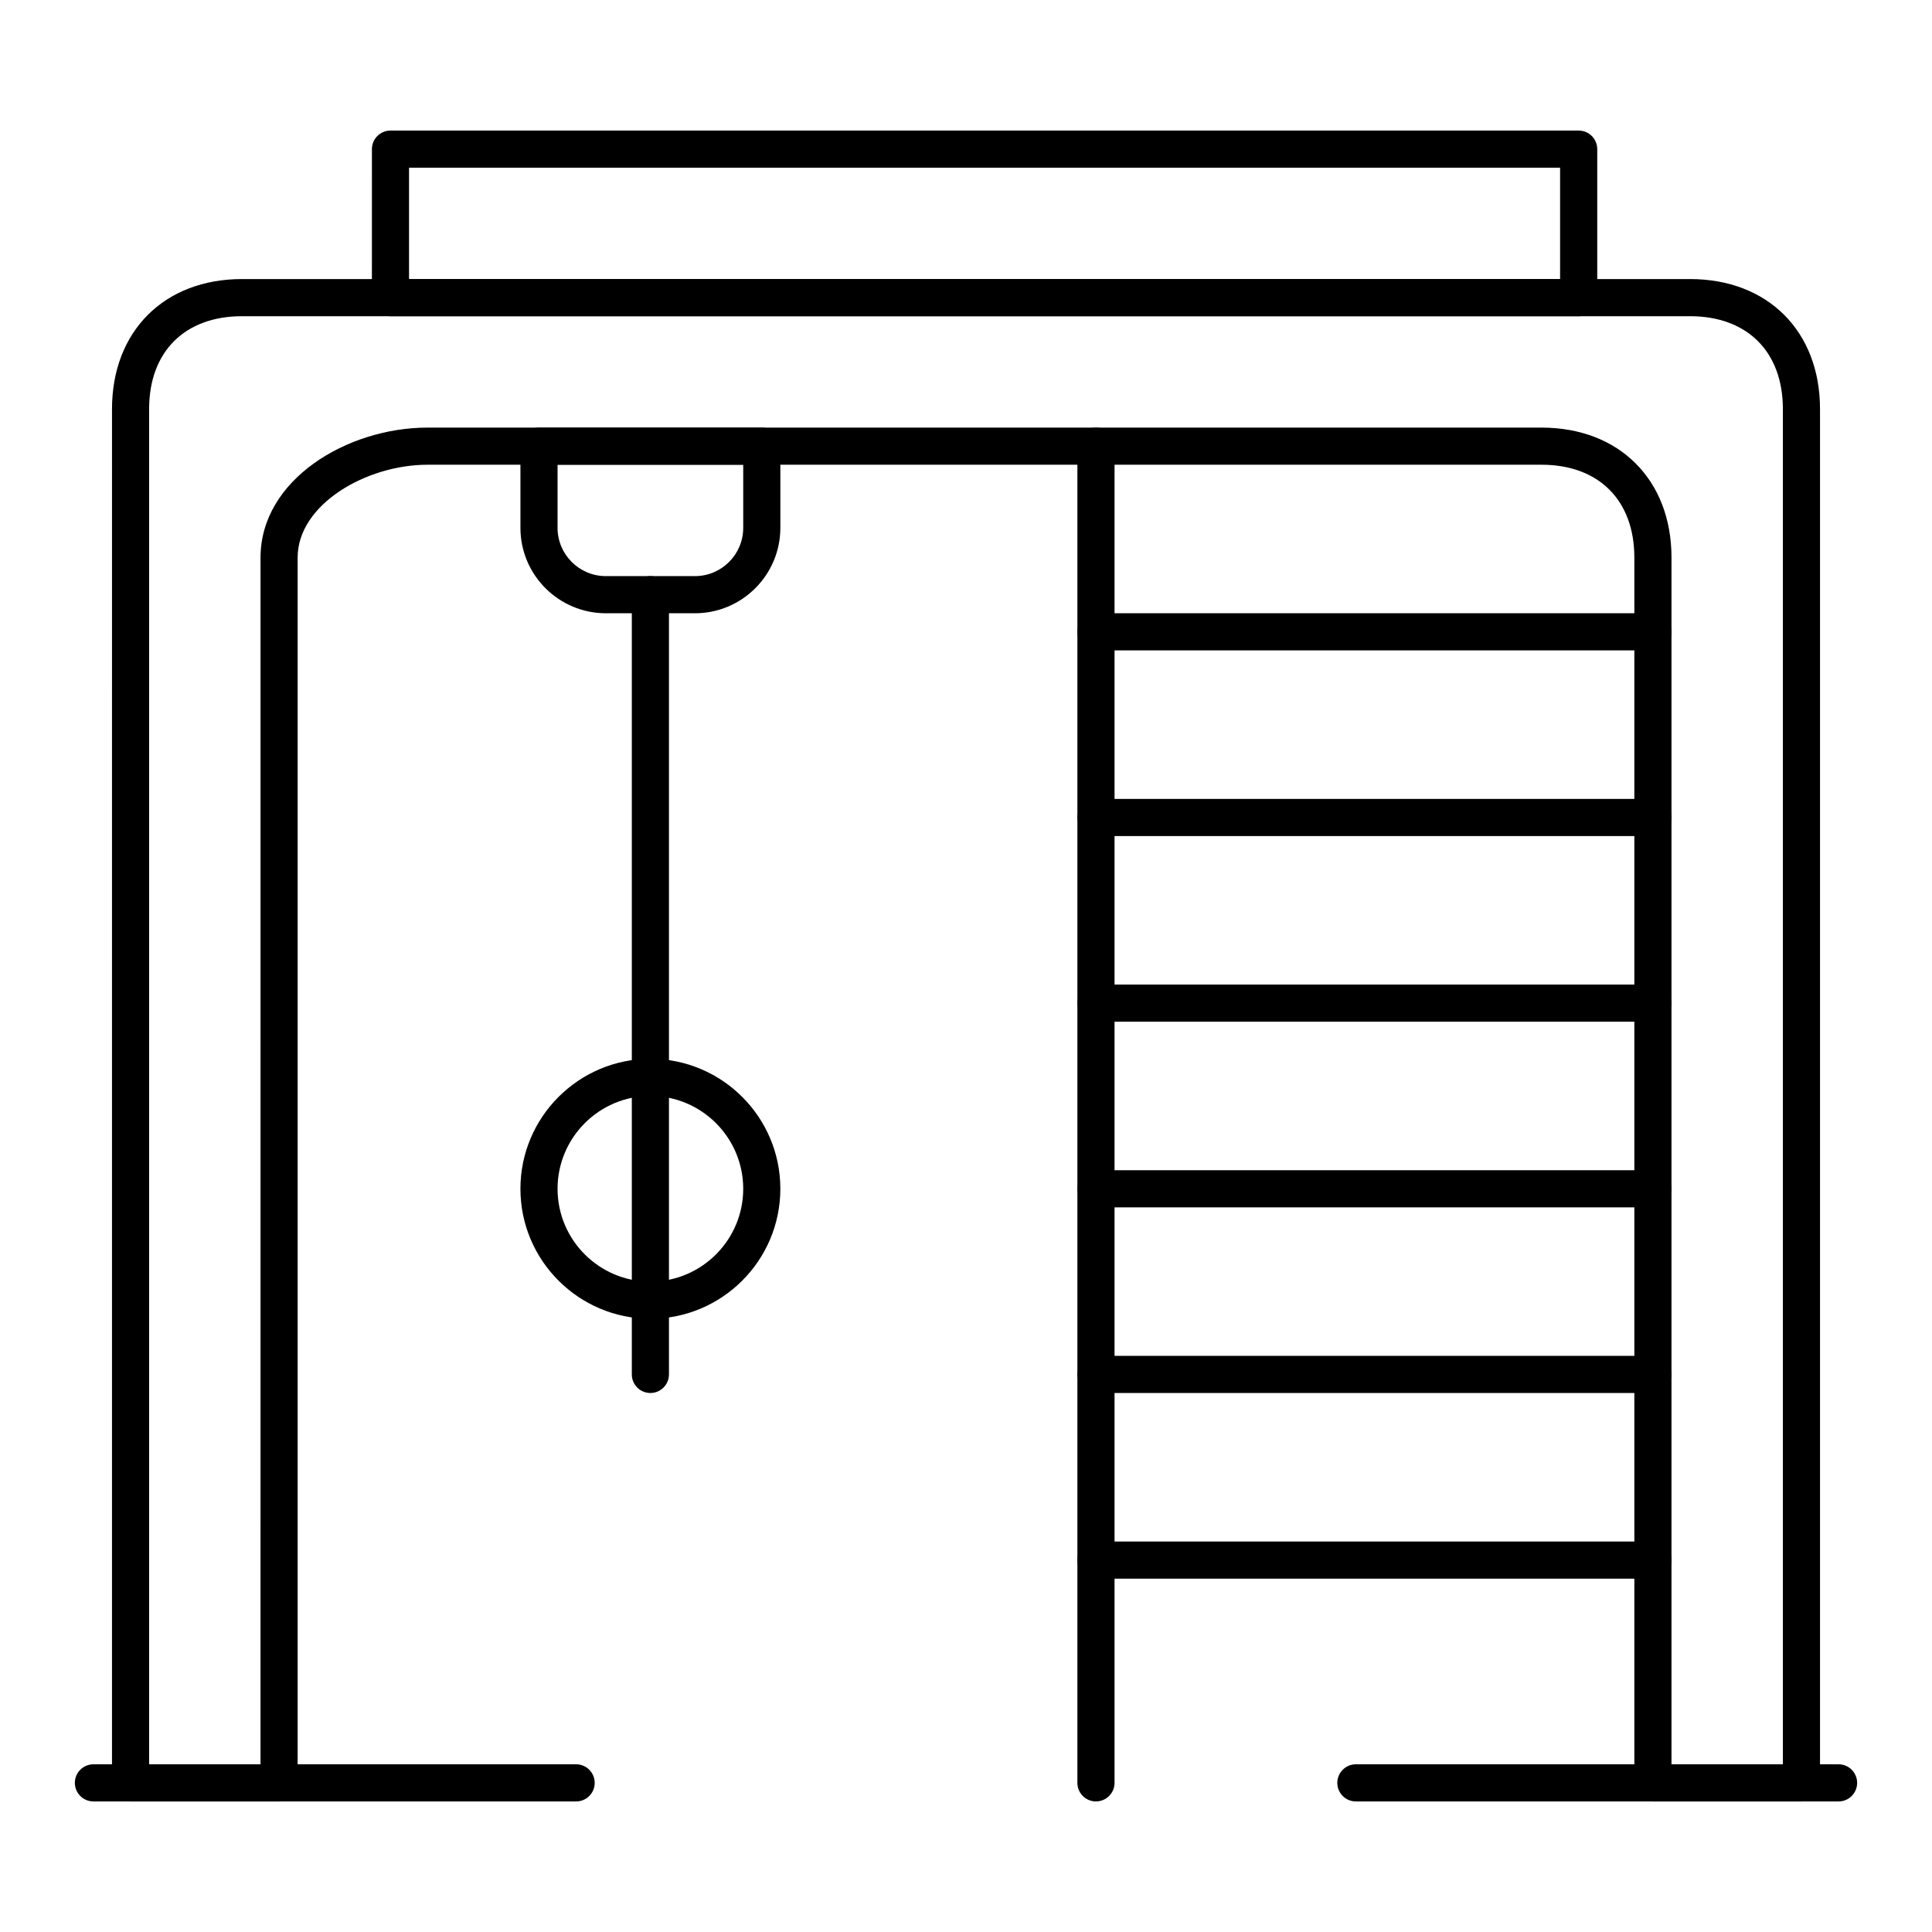 <?xml version="1.0" encoding="UTF-8"?>
<!-- Uploaded to: SVG Repo, www.svgrepo.com, Generator: SVG Repo Mixer Tools -->
<svg fill="#000000" width="800px" height="800px" version="1.1" viewBox="144 144 512 512" xmlns="http://www.w3.org/2000/svg">
 <g>
  <path d="m621.4 621.4h-39.359c-2.719 0-4.922-2.203-4.922-4.922v-324.72c0-15.172-9.426-24.602-24.602-24.602h-295.2c-16.258 0-34.441 10.52-34.441 24.602v324.72c0 2.719-2.203 4.922-4.922 4.922l-39.355-0.004c-2.719 0-4.922-2.203-4.922-4.922l0.004-364.08c0-20.602 13.84-34.441 34.441-34.441h383.76c20.602 0 34.441 13.84 34.441 34.441v364.08c-0.004 2.715-2.207 4.918-4.926 4.918zm-34.438-9.84h29.52v-359.16c0-15.172-9.426-24.602-24.602-24.602h-383.76c-15.172 0-24.602 9.426-24.602 24.602v359.16h29.52l0.004-319.8c0-20.602 22.895-34.441 44.281-34.441h295.2c20.602 0 34.441 13.84 34.441 34.441z"/>
  <path d="m434.44 621.4c-2.719 0-4.922-2.203-4.922-4.922l0.004-354.24c0-2.719 2.203-4.922 4.922-4.922s4.922 2.203 4.922 4.922v354.24c-0.004 2.715-2.207 4.918-4.926 4.918z"/>
  <path d="m582.04 562.36h-147.6c-2.719 0-4.922-2.203-4.922-4.922s2.203-4.922 4.922-4.922h147.6c2.719 0 4.922 2.203 4.922 4.922s-2.203 4.922-4.922 4.922z"/>
  <path d="m582.04 513.16h-147.6c-2.719 0-4.922-2.203-4.922-4.922s2.203-4.922 4.922-4.922h147.6c2.719 0 4.922 2.203 4.922 4.922s-2.203 4.922-4.922 4.922z"/>
  <path d="m582.04 463.96h-147.6c-2.719 0-4.922-2.203-4.922-4.922s2.203-4.922 4.922-4.922h147.6c2.719 0 4.922 2.203 4.922 4.922 0 2.723-2.203 4.922-4.922 4.922z"/>
  <path d="m582.04 414.76h-147.6c-2.719 0-4.922-2.203-4.922-4.922s2.203-4.922 4.922-4.922h147.6c2.719 0 4.922 2.203 4.922 4.922s-2.203 4.922-4.922 4.922z"/>
  <path d="m582.04 365.56h-147.6c-2.719 0-4.922-2.203-4.922-4.922s2.203-4.922 4.922-4.922h147.6c2.719 0 4.922 2.203 4.922 4.922s-2.203 4.922-4.922 4.922z"/>
  <path d="m582.04 316.36h-147.6c-2.719 0-4.922-2.203-4.922-4.922s2.203-4.922 4.922-4.922h147.6c2.719 0 4.922 2.203 4.922 4.922s-2.203 4.922-4.922 4.922z"/>
  <path d="m328.17 306.52h-23.617c-12.48 0-22.633-10.152-22.633-22.633v-21.648c0-2.719 2.203-4.922 4.922-4.922h59.039c2.719 0 4.922 2.203 4.922 4.922v21.648c-0.004 12.48-10.156 22.633-22.633 22.633zm-36.41-39.363v16.727c0 7.055 5.738 12.793 12.793 12.793h23.617c7.055 0 12.793-5.738 12.793-12.793v-16.727z"/>
  <path d="m316.36 513.16c-2.719 0-4.922-2.203-4.922-4.922v-206.64c0-2.719 2.203-4.922 4.922-4.922s4.922 2.203 4.922 4.922v206.64c-0.004 2.719-2.207 4.922-4.922 4.922z"/>
  <path d="m316.36 493.48c-18.992 0-34.441-15.449-34.441-34.441 0-18.992 15.449-34.441 34.441-34.441s34.441 15.449 34.441 34.441c-0.004 18.988-15.453 34.441-34.441 34.441zm0-59.043c-13.566 0-24.602 11.035-24.602 24.602 0 13.566 11.035 24.602 24.602 24.602s24.602-11.035 24.602-24.602c-0.004-13.566-11.039-24.602-24.602-24.602z"/>
  <path d="m631.24 621.4h-127.92c-2.719 0-4.922-2.203-4.922-4.922s2.203-4.922 4.922-4.922h127.92c2.719 0 4.922 2.203 4.922 4.922-0.004 2.719-2.207 4.922-4.926 4.922z"/>
  <path d="m296.68 621.4h-127.92c-2.719 0-4.922-2.203-4.922-4.922s2.203-4.922 4.922-4.922h127.92c2.719 0 4.922 2.203 4.922 4.922-0.004 2.719-2.207 4.922-4.922 4.922z"/>
  <path d="m562.36 227.8h-314.88c-2.719 0-4.922-2.203-4.922-4.922l0.004-39.355c0-2.719 2.203-4.922 4.922-4.922h314.88c2.719 0 4.922 2.203 4.922 4.922v39.359c-0.008 2.715-2.207 4.918-4.926 4.918zm-309.96-9.84h305.04v-29.52h-305.04z"/>
 </g>
</svg>